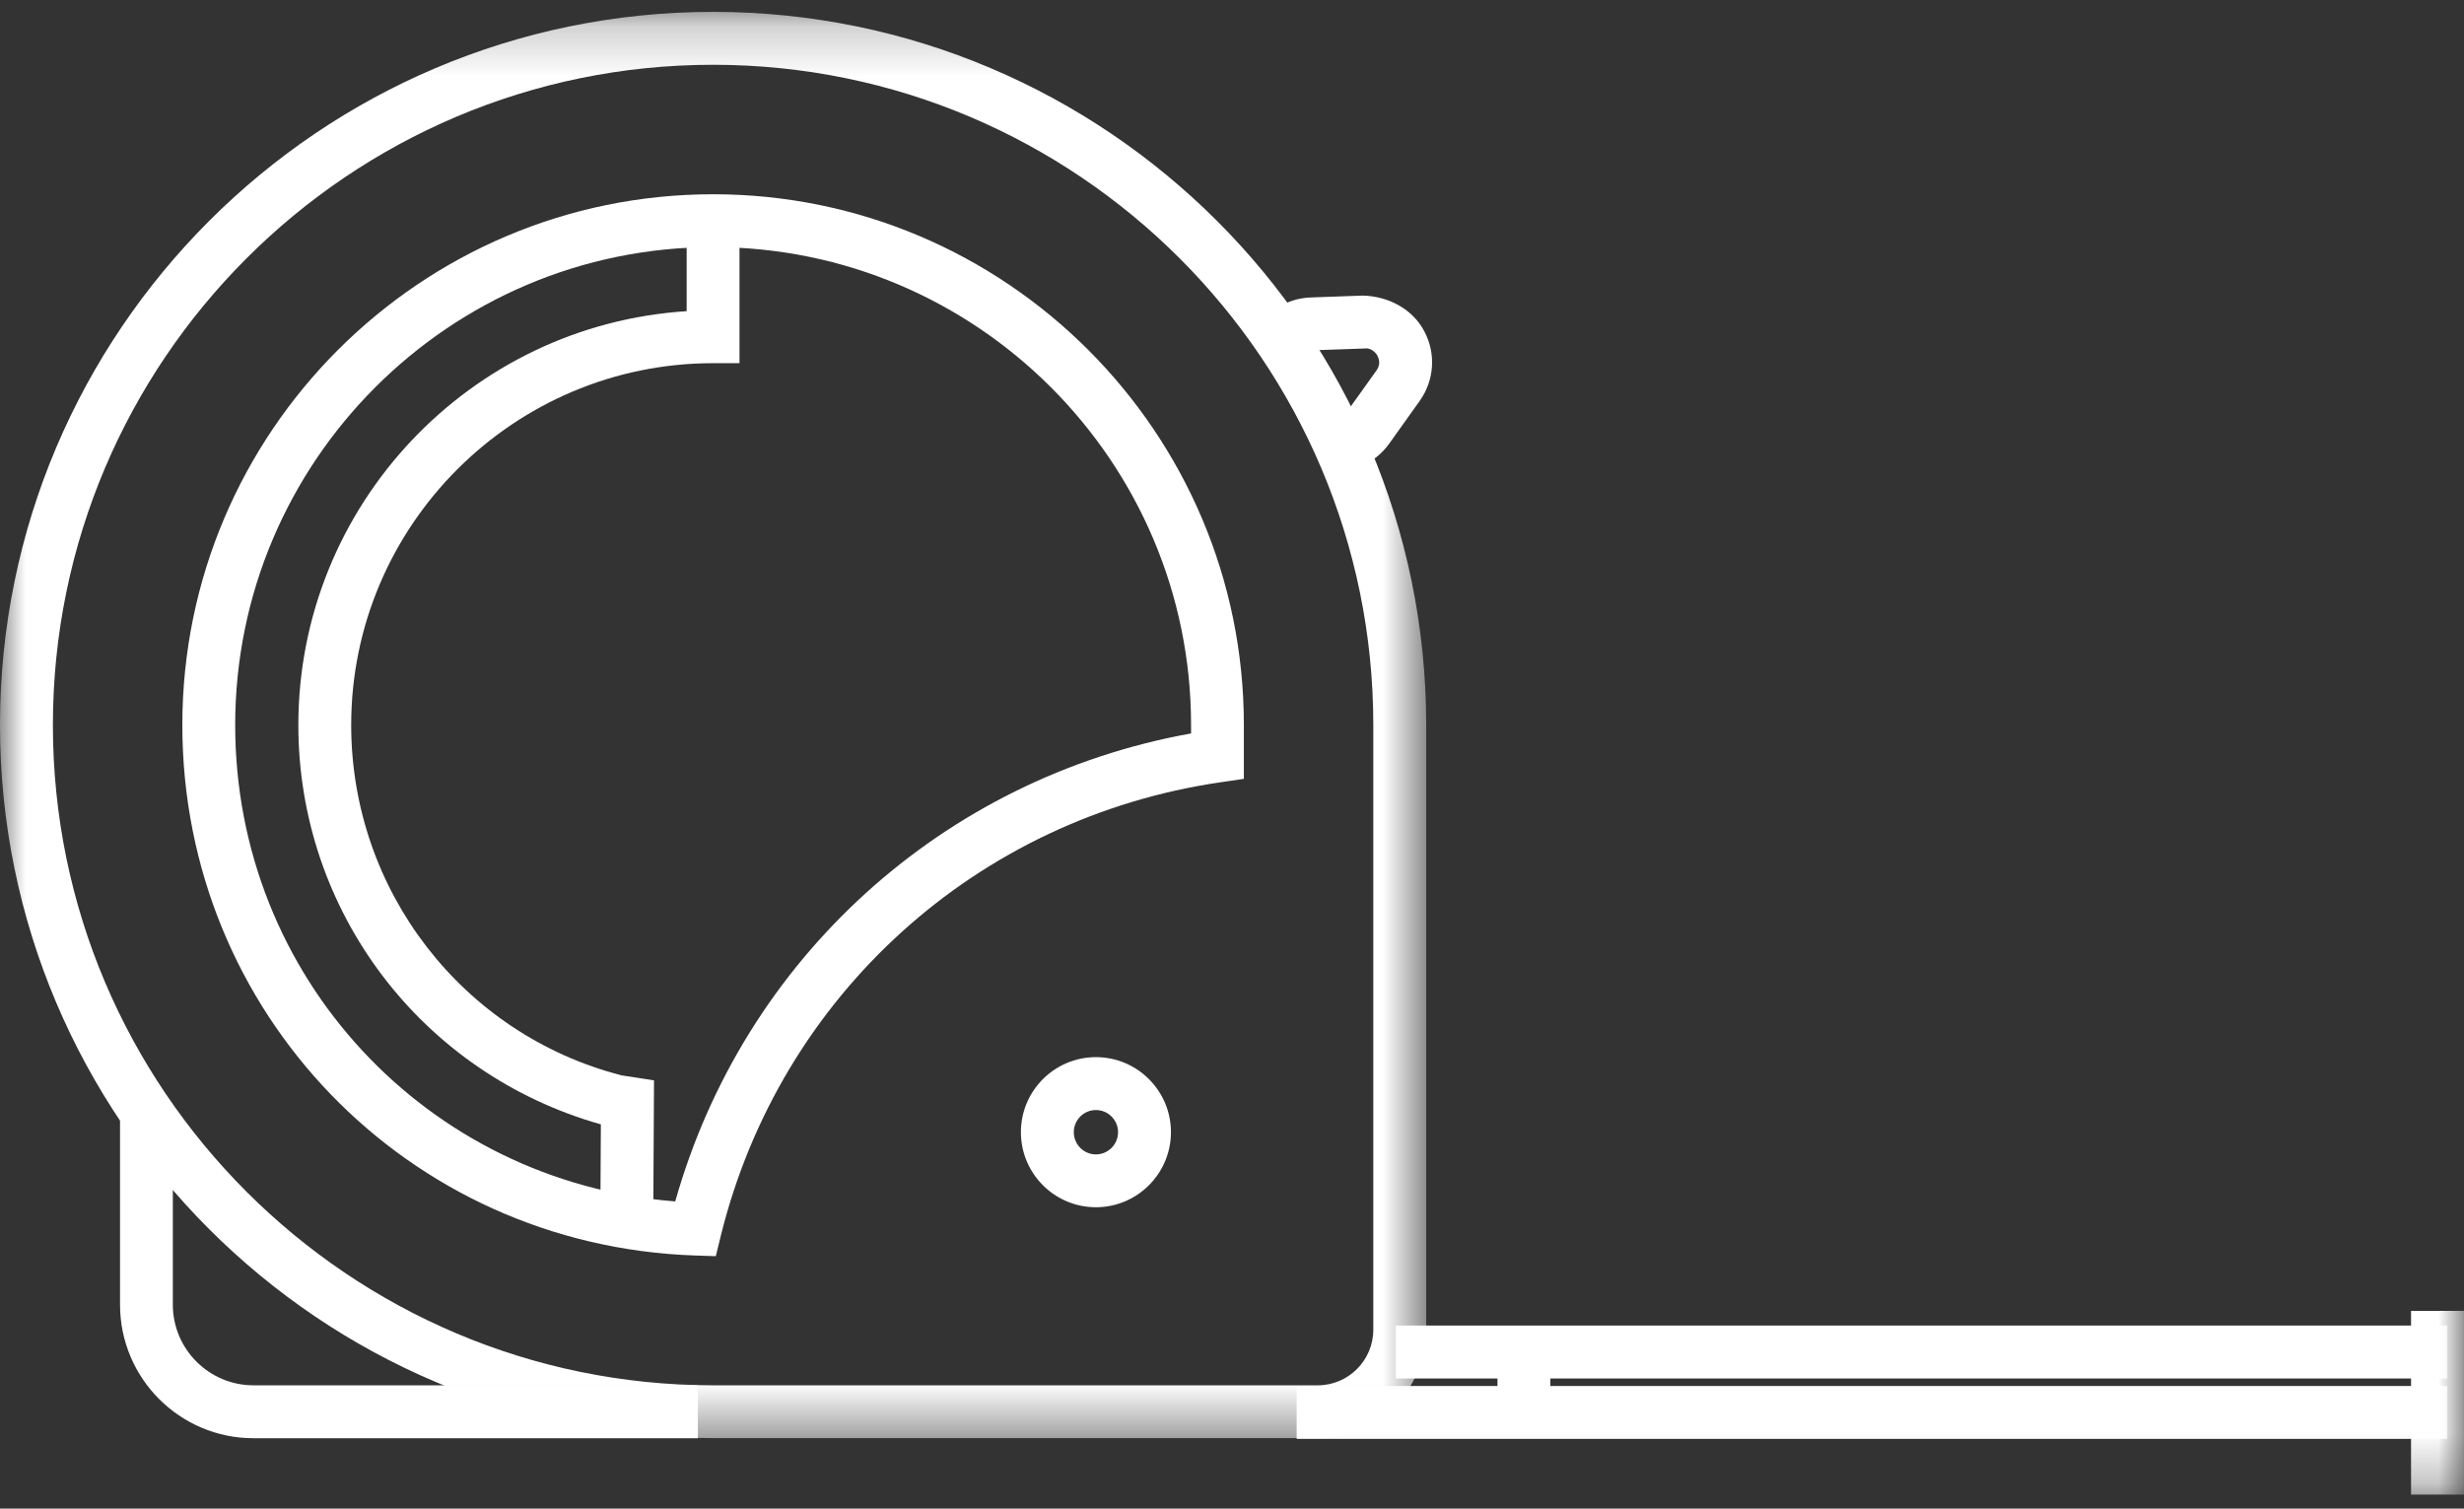 <svg xmlns="http://www.w3.org/2000/svg" xmlns:xlink="http://www.w3.org/1999/xlink" width="49" height="30" viewBox="0 0 49 30">
    <rect x="0" y="0" width="49" height="30" fill="#333333" stroke="none"/>
    <defs>
        <path id="prefix__a" d="M0 0.215L28.362 0.215 28.362 28.577 0 28.577z"/>
        <path id="prefix__c" d="M0 29.722L48.999 29.722 48.999 0.238 0 0.238z"/>
    </defs>
    <g fill="none" fill-rule="evenodd">
        <g transform="translate(0 .022)">
            <mask id="prefix__b" fill="#fff">
                <use xlink:href="#prefix__a"/>
            </mask>
            <path fill="#FFF" d="M14.18 1.266c-7.239 0-13.128 5.891-13.128 13.13 0 7.24 5.89 13.13 13.129 13.13h12.024c.61 0 1.105-.497 1.105-1.106V14.395c0-7.238-5.889-13.129-13.13-13.129m12.025 27.31H14.181C6.362 28.577 0 22.217 0 14.397 0 6.575 6.362.214 14.18.214c7.82 0 14.182 6.362 14.182 14.18V26.42c0 1.19-.967 2.157-2.157 2.157" mask="url(#prefix__b)"/>
        </g>
        <path fill="#FFF" d="M13.878 28.6H5.041c-1.464 0-2.654-1.19-2.654-2.656v-3.731h1.05v3.731c0 .885.72 1.604 1.604 1.604h8.837V28.6zM14.18 4.914c-5.24 0-9.503 4.264-9.503 9.504 0 5.005 3.811 9.087 8.751 9.473 1.364-4.827 5.321-8.418 10.258-9.306v-.167c0-5.24-4.265-9.504-9.505-9.504zm.055 20.066l-.427-.014c-5.71-.2-10.182-4.834-10.182-10.548 0-5.82 4.735-10.555 10.555-10.555 5.82 0 10.555 4.735 10.555 10.555v1.07l-.45.066c-4.862.703-8.768 4.24-9.95 9.013l-.101.413zM21.794 22.074c-.243 0-.44.198-.44.44 0 .244.197.442.44.442s.44-.198.44-.442c0-.242-.197-.44-.44-.44m0 1.933c-.823 0-1.492-.67-1.492-1.493 0-.823.669-1.492 1.492-1.492s1.492.67 1.492 1.492c0 .823-.67 1.493-1.492 1.493"/>
        <mask id="prefix__d" fill="#fff">
            <use xlink:href="#prefix__c"/>
        </mask>
        <path fill="#FFF" d="M25.786 28.614L48.665 28.614 48.665 27.562 25.786 27.562zM27.756 27.412L48.665 27.412 48.665 26.36 27.756 26.36zM26.746 9.36l-.154-1.04c.052-.009.125-.034.18-.112l.603-.844c.09-.125.042-.243.017-.29-.022-.044-.117-.163-.252-.144l-1.033.036c-.093.002-.153.047-.185.082l-.763-.726c.239-.25.563-.396.913-.407l1.033-.037c.492.014.974.254 1.214.7.242.449.207.984-.089 1.398l-.601.842c-.21.295-.522.488-.883.541" mask="url(#prefix__d)"/>
        <path fill="#FFF" d="M47.947 29.722L48.999 29.722 48.999 26.068 47.947 26.068zM29.779 27.895L30.831 27.895 30.831 27.03 29.779 27.03zM12.991 24.148l-1.052-.005.01-1.784c-3.572-1.01-6.016-4.242-6.016-7.94 0-4.373 3.418-7.959 7.722-8.231v-1.8h1.051v2.834h-.525c-3.968 0-7.197 3.229-7.197 7.196 0 3.286 2.21 6.15 5.375 6.966l.647.1-.015 2.664z" mask="url(#prefix__d)"/>
    </g>
</svg>
